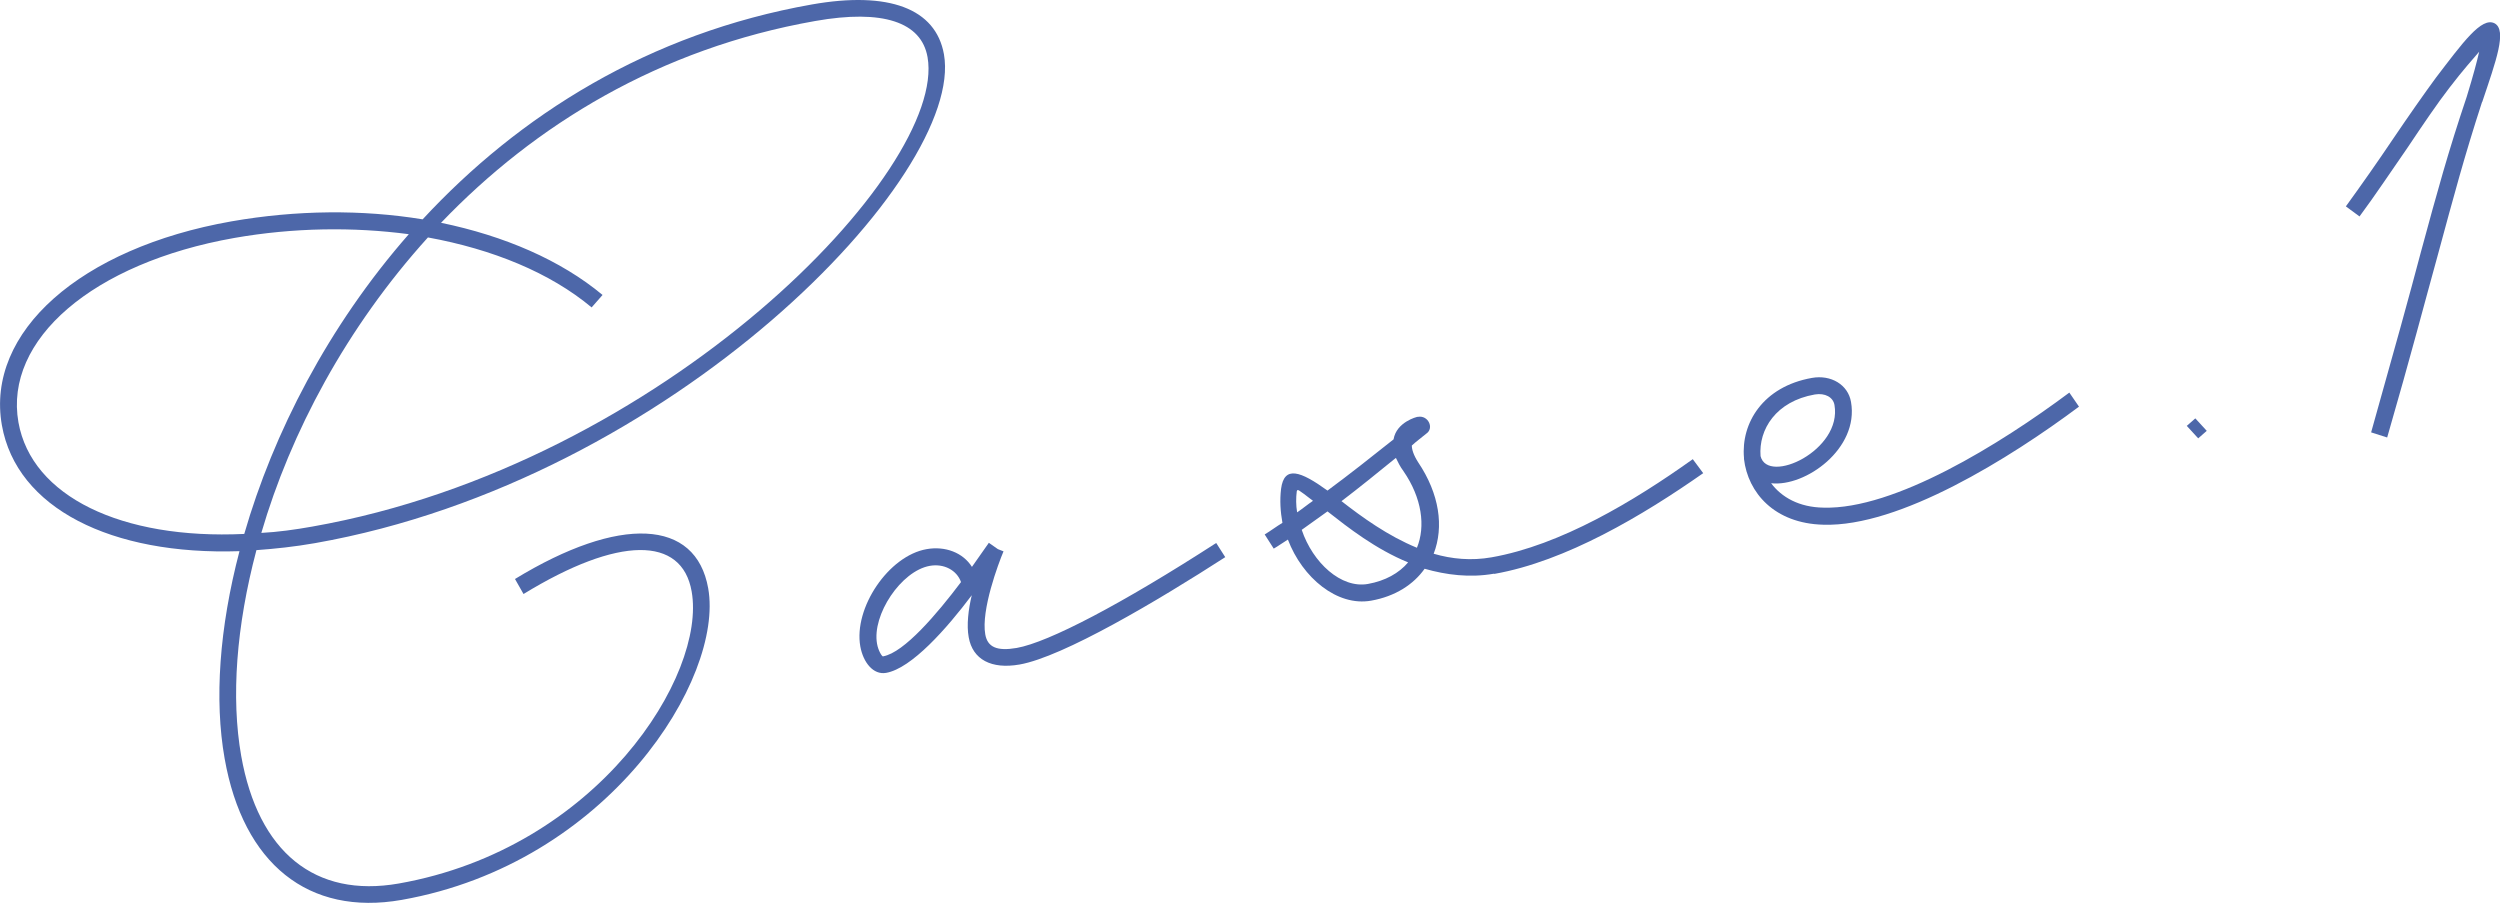 <?xml version="1.0" encoding="UTF-8"?><svg id="_レイヤー_2" xmlns="http://www.w3.org/2000/svg" viewBox="0 0 146.46 52.9"><defs><style>.cls-1{fill:#4d67a9;}</style></defs><g id="_レイヤー_1-2"><path class="cls-1" d="m15.02,32.24c-1.18,4.45-1.49,8.63-.89,12.04,1,5.65,4.33,8.34,9.23,7.48,11.67-2.06,18.03-12.21,17.16-17.11-.57-3.26-4.28-3.26-9.85.15l-.5-.88c6.13-3.74,10.6-3.53,11.32.55.93,5.28-5.84,16.11-17.96,18.25-5.46.96-9.28-2.11-10.37-8.28-.61-3.44-.31-7.66.87-12.15-7.52.25-13.06-2.52-13.92-7.38-.96-5.46,4.61-10.38,13.44-11.94,3.82-.67,7.67-.7,11.21-.12C30.4,6.76,38,1.95,47.57.26c4.49-.79,7.25.23,7.73,2.92,1.25,7.07-15.89,24.95-36.85,28.64-1.2.21-2.33.33-3.44.41Zm-.71-.96c1.7-5.89,4.91-12.17,9.64-17.56-3.24-.43-6.74-.39-10.22.22C5.42,15.41.23,19.91,1.08,24.74c.77,4.34,6.04,6.88,13.23,6.54Zm11.52-18.23c3.72.77,7.02,2.19,9.47,4.23l-.64.73c-2.44-2.04-5.81-3.41-9.59-4.1-4.78,5.28-8.05,11.45-9.76,17.31.96-.05,1.97-.19,2.98-.37,20.62-3.64,37.21-20.91,36.05-27.5-.36-2.06-2.62-2.82-6.58-2.12-9.13,1.61-16.44,6.1-21.91,11.81Z"/><path class="cls-1" d="m71.78,32.64c-3.95,2.55-9.5,5.84-12.05,6.29-1.65.29-2.75-.29-2.98-1.6-.13-.71-.02-1.62.18-2.46-1.47,1.96-3.53,4.29-5.02,4.55-.75.13-1.34-.61-1.51-1.55-.4-2.25,1.65-5.31,3.89-5.7,1.08-.19,2.12.2,2.65,1.04l.99-1.41.53.37.33.13c-.3.71-1.32,3.44-1.07,4.86.13.75.68,1,1.84.8,1.87-.33,6.18-2.59,11.69-6.15l.53.83Zm-20.04,5.81c1.23-.22,3.15-2.48,4.56-4.35-.24-.69-1-1.1-1.83-.95-1.68.3-3.39,2.87-3.09,4.56.07.41.29.76.36.75Z"/><path class="cls-1" d="m87.52,33.61c-1.42.25-2.8.07-4.06-.29-.65.92-1.72,1.62-3.14,1.87-1.98.35-4.02-1.34-4.87-3.58-.28.17-.55.37-.83.53l-.53-.83c.35-.21.69-.47,1.04-.68-.12-.67-.16-1.32-.08-1.99.18-1.38,1.13-1.05,2.72.1,1.3-.96,2.55-1.95,3.87-3,.17-1.03,1.39-1.32,1.39-1.32h.04c.6-.11.97.67.48.99-.3.25-.58.45-.84.69,0,.23.1.56.37.98,1.25,1.86,1.52,3.78.91,5.36,1.06.31,2.2.42,3.39.21,4.04-.71,8.33-3.28,11.79-5.75l.61.82c-3.54,2.48-8.04,5.16-12.23,5.9Zm-11.52-3.6c.31-.21.61-.46.92-.67-.94-.72-.89-.69-.95-.56-.05.39-.05.82.02,1.23Zm6.5,2.94c-1.91-.78-3.52-2.04-4.73-2.99l-1.51,1.08c.65,1.93,2.31,3.45,3.88,3.17,1.01-.18,1.82-.63,2.36-1.27Zm-.73-6.12c-1.08.88-2.13,1.73-3.18,2.53,1.21.94,2.71,2.03,4.42,2.73.51-1.25.3-2.91-.79-4.49-.2-.27-.32-.52-.44-.77Z"/><path class="cls-1" d="m121.8,23.82c-4.06,3.03-10.52,7.06-14.98,6.92-2.87-.07-4.42-1.88-4.65-3.85v-.07c-.18-2.02,1.1-4.17,3.98-4.68,1.12-.2,2.12.4,2.29,1.41.48,2.73-2.67,4.99-4.68,4.76.61.82,1.64,1.41,3.07,1.43,4.15.12,10.34-3.71,14.4-6.74l.57.83Zm-18.66,2.9c.42,1.7,4.8-.34,4.33-3-.08-.45-.55-.71-1.15-.61-2.28.4-3.3,2.05-3.18,3.61Z"/><path class="cls-1" d="m129.28,25.24l-.5.44-.67-.73.5-.44.67.73Z"/><path class="cls-1" d="m145.41,5.97c-1.05,3.23-1.63,5.42-2.61,9.03-.71,2.56-1.56,5.83-2.95,10.63l-.94-.3c1.35-4.79,2.25-8.04,2.92-10.58.98-3.61,1.59-5.84,2.68-9.08.39-1.27.6-2.07.73-2.64-.35.41-.93,1.05-1.75,2.12-.69.89-1.55,2.16-2.46,3.52-.92,1.32-1.87,2.76-2.8,4.01l-.8-.59c.9-1.24,1.89-2.65,2.77-3.96.92-1.36,1.81-2.63,2.5-3.57,1.57-2.05,2.68-3.6,3.45-3.19.73.41.08,2.19-.73,4.6Z"/></g></svg>